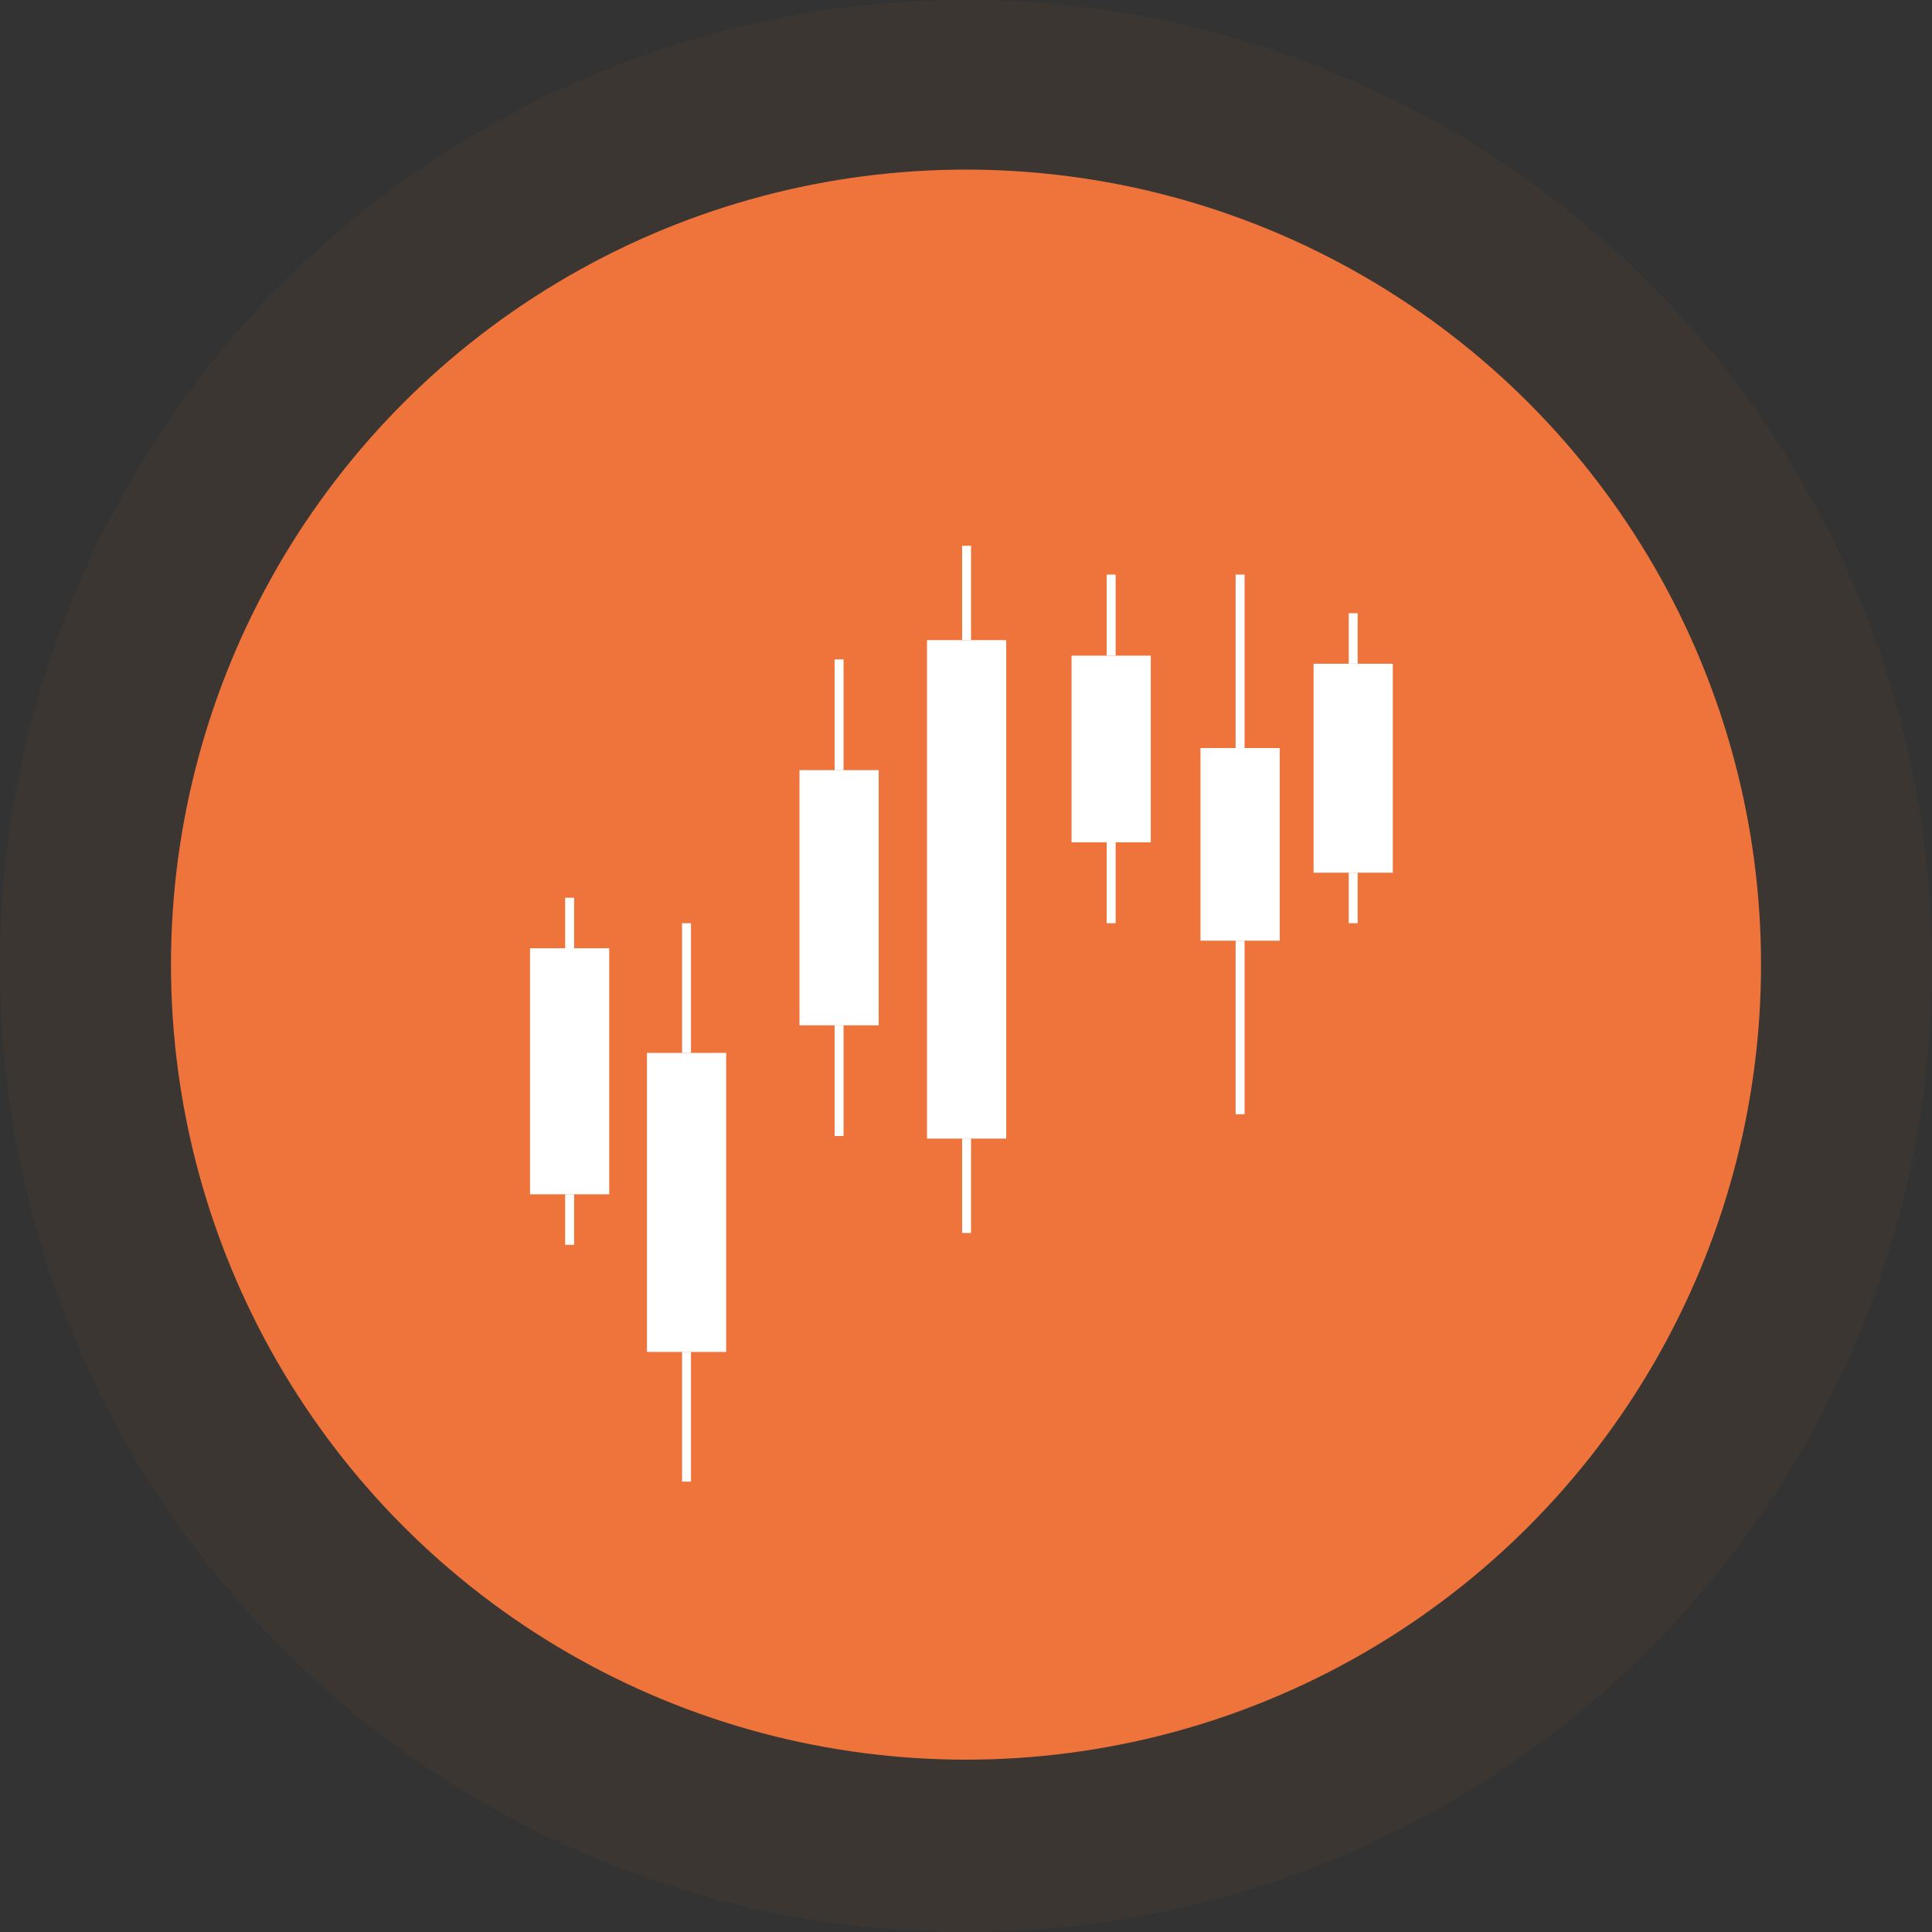 <svg xmlns="http://www.w3.org/2000/svg" width="113" height="113" viewBox="0 0 113 113"><rect x="0" y="0" width="113" height="113" fill="#333333" stroke="none"/><defs><style>.a,.b{fill:#ee743b;}.a{opacity:0.05;}.c{fill:none;stroke:#fff;stroke-miterlimit:10;stroke-width:4px;}.d{fill:#fff;}</style></defs><g transform="translate(-779 -2848)"><circle class="a" cx="56.5" cy="56.5" r="56.5" transform="translate(779 2848)"/><circle class="b" cx="46.5" cy="46.5" r="46.5" transform="translate(789 2857.92)"/><g transform="translate(764.556 3368.715)"><g transform="translate(52.282 -466.717)"><path class="c" d="M113.667-310.833" transform="translate(-109.033 325.845)"/><path class="d" d="M90.745-343.285v5.773H86.111V-355h4.634v6.278" transform="translate(-86.111 362.586)"/><rect class="d" width="0.523" height="7.586" transform="translate(2.055)"/><rect class="d" width="0.523" height="7.586" transform="translate(2.055 25.073)"/></g><g transform="translate(61.204 -482.146)"><path class="c" d="M132.333-367.635" transform="translate(-132.333 379.037)"/><path class="d" d="M132.333-385.908V-396.94h4.634v14.927h-4.634v-5.358" transform="translate(-132.333 403.415)"/><rect class="d" width="0.523" height="6.475" transform="translate(2.578 27.876) rotate(180)"/><rect class="d" width="0.523" height="6.475" transform="translate(2.578 6.475) rotate(180)"/></g><g transform="translate(77.117 -487.108)"><path class="d" d="M214.556-382.5" transform="translate(-214.556 390.839)"/><path class="d" d="M214.556-400.33v-3.6h4.634v10.919h-4.634v-3.92" transform="translate(-214.556 408.671)"/><rect class="d" width="0.523" height="4.736" transform="translate(2.578 20.392) rotate(180)"/><rect class="d" width="0.523" height="4.736" transform="translate(2.578 4.736) rotate(180)"/></g><g transform="translate(84.659 -487.109)"><path class="c" d="M258.778-311.886" transform="translate(-258.778 324.797)"/><path class="d" d="M258.778-354.1v-3.72h4.634v11.267h-4.634V-350.6" transform="translate(-258.778 367.966)"/><rect class="d" width="0.523" height="10.148" transform="translate(2.578 31.563) rotate(180)"/><rect class="d" width="0.523" height="10.148" transform="translate(2.578 10.148) rotate(180)"/></g><g transform="translate(68.661 -488.795)"><path class="c" d="M173.444-425.189" transform="translate(-173.444 441.631)"/><path class="c" d="M173.444-406.633" transform="translate(-173.444 428.352)"/><path class="d" d="M173.445-440.548v-9.625h4.634v29.155h-4.634v-10.466" transform="translate(-173.444 455.693)"/><rect class="d" width="0.523" height="5.52" transform="translate(2.578 40.195) rotate(180)"/><rect class="d" width="0.523" height="5.52" transform="translate(2.578 5.52) rotate(180)"/></g><g transform="translate(45.444 -468.208)"><path class="c" d="M45.444-284.655" transform="translate(-45.444 292.959)"/><path class="c" d="M45.444-274.719" transform="translate(-45.444 285.688)"/><path class="d" d="M45.444-293.283v-4.751h4.634v14.39H45.444v-5.166" transform="translate(-45.444 300.989)"/><rect class="d" width="0.523" height="2.956" transform="translate(2.578 20.301) rotate(180)"/><rect class="d" width="0.523" height="2.956" transform="translate(2.578 2.956) rotate(180)"/></g><g transform="translate(91.273 -484.85)"><path class="c" d="M298.111-281.6" transform="translate(-298.111 289.02)"/><path class="d" d="M298.111-290.946v-4.035h4.634v12.222h-4.634v-4.388" transform="translate(-298.111 297.937)"/><rect class="d" width="0.523" height="2.956" transform="translate(2.578 18.134) rotate(180)"/><rect class="d" width="0.523" height="2.956" transform="translate(2.578 2.956) rotate(180)"/></g></g></g></svg>